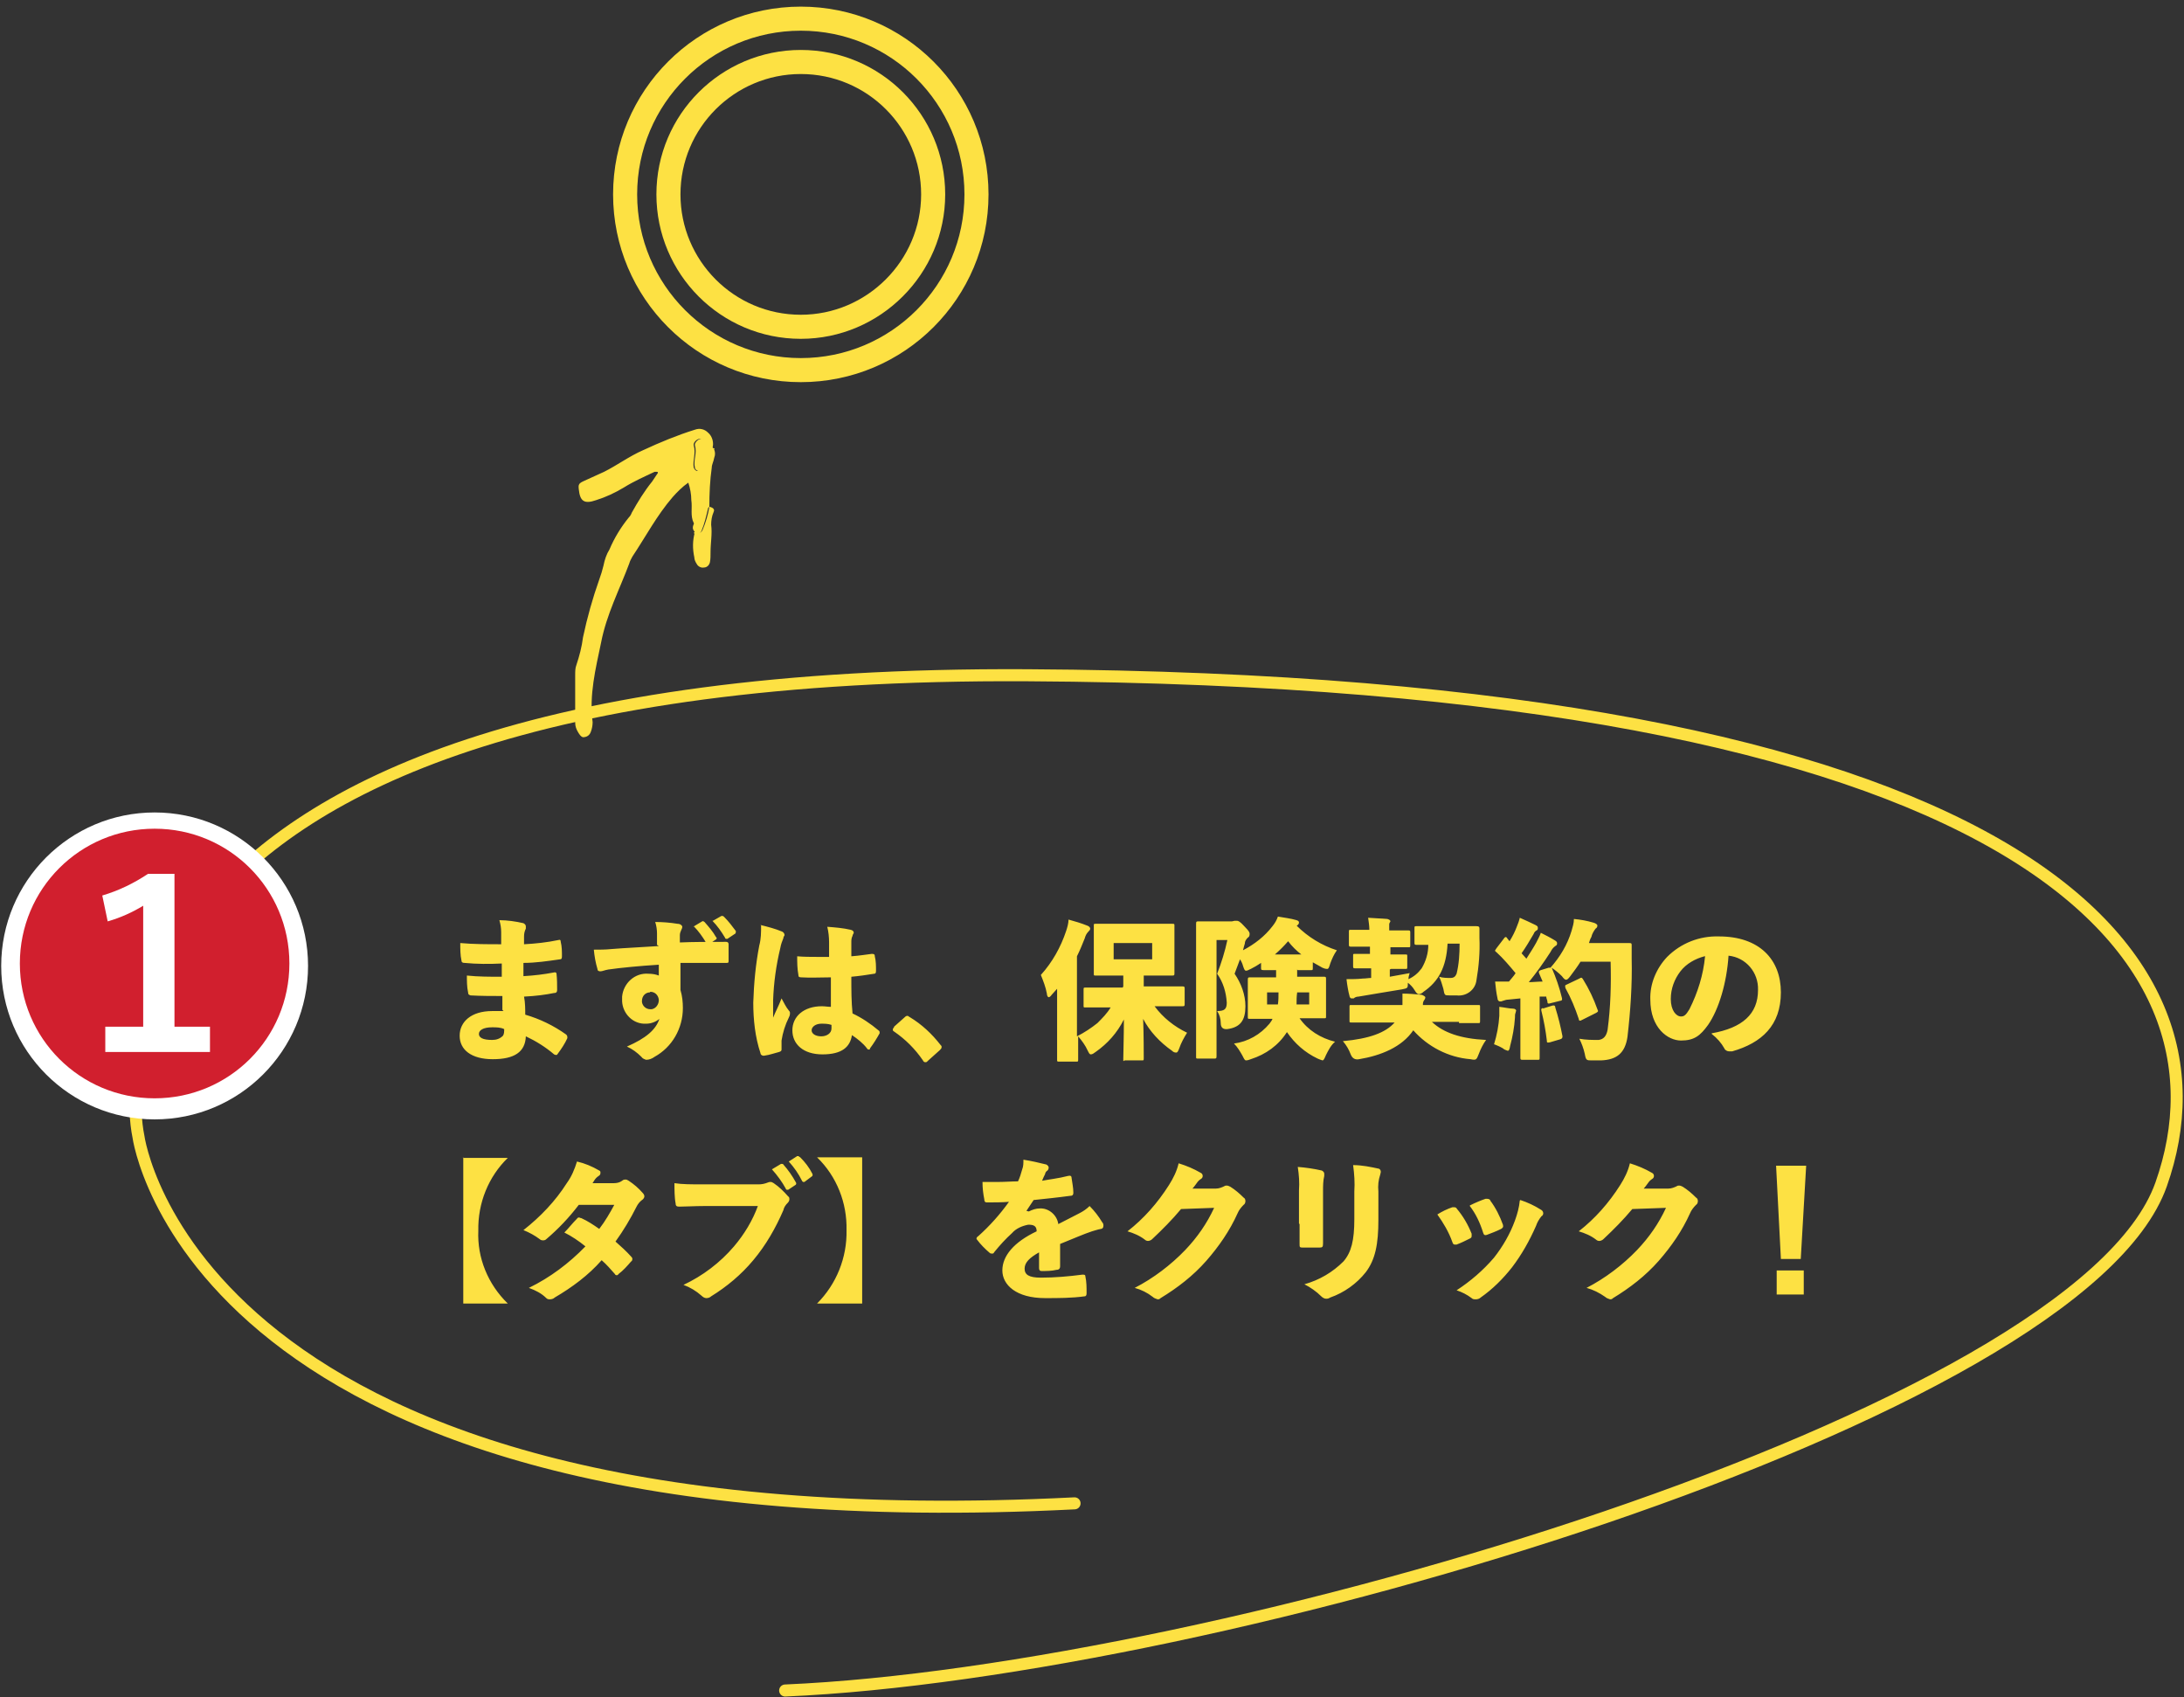<svg xmlns="http://www.w3.org/2000/svg" viewBox="0 0 363 282"><rect x="0" y="0" width="363" height="282" fill="#333333" stroke="none"/><defs><style>.cls-6{fill:#fde143;fill-rule:evenodd}</style></defs><g id="Layer_1"><g id="Group_23863"><g id="Group_23147"><path id="Path_42822" d="M133.1 54.3c-12.2 0-22-9.9-22-22 0-12.2 9.9-22 22-22 12.2 0 22 9.9 22 22s-9.9 22-22 22z" stroke-width="4" stroke-linejoin="round" fill="none" stroke="#fde143" stroke-linecap="round"/></g><g id="Group_23862"><circle id="Ellipse_338" cx="133.1" cy="32.3" r="29.2" stroke-linejoin="round" fill="none" stroke="#fde143" stroke-linecap="round" stroke-width="4"/><g id="Group_23148"><path id="Path_44421" d="M83.7 168h-1.9c-3.5 0-5.4 1.8-5.4 4.1s1.9 3.9 5.5 3.9 5.4-1.2 5.5-3.8c1.7.8 3.3 1.8 4.7 3 0 0 .2.1.3.1.1 0 .2 0 .3-.2.6-.8 1.2-1.7 1.6-2.6 0-.3 0-.4-.2-.6-2.1-1.5-4.4-2.6-6.8-3.3 0-.9 0-2-.2-3 2-.1 3.5-.3 5-.6.4 0 .5-.2.5-.5 0-.8 0-1.8-.1-2.7 0-.2-.2-.3-.5-.2-1.6.3-3.2.5-5 .6V160c2 0 4-.3 6.1-.6.2 0 .3-.1.3-.5 0-.8 0-1.6-.2-2.4 0-.3-.1-.4-.4-.3-1.9.4-3.8.6-5.7.7v-1.3c0-.5.1-.9.3-1.3v-.4c0-.2-.2-.4-.4-.5-1.3-.3-2.7-.5-4-.5.2.7.3 1.3.3 2v2c-2.3 0-4.6 0-6.8-.2 0 1 0 2 .2 2.9 0 .3.2.4.5.4 2.1.2 4.1.2 6.2.1v2.2c-2 0-3.9 0-5.8-.2 0 .9 0 1.9.2 2.8 0 .4.2.4.4.5 1.8.1 3.6.1 5.3.1v2.3zm.1 3c0 .4 0 .8-.2 1.1-.5.5-1.1.7-1.8.7-1.6 0-2.2-.4-2.2-1s.7-1.1 2.2-1.1c.7 0 1.4 0 2 .3zm25.7-13.8c-2.9.2-5.5.3-7.9.5-1 .1-1.9.1-2.9.1.1 1.1.3 2.2.6 3.2 0 .3.2.4.5.4s.7-.2 1.3-.3c2.1-.3 5.2-.6 8.4-.8v1.8c-.5-.2-1.1-.3-1.7-.3-2.3-.2-4.2 1.6-4.4 3.8v.4c-.1 2.1 1.5 4 3.6 4.1h.4c.8 0 1.6-.3 2.2-.8-.6 1.8-2.2 3.2-5.4 4.6.9.4 1.7 1 2.4 1.7.2.3.5.4.8.5.5 0 1-.2 1.4-.5 2.9-1.6 4.7-4.7 4.7-8.1 0-1-.1-2-.4-3V160h7.6c.3 0 .4 0 .4-.3v-2.8c0-.2-.1-.4-.4-.4-2.8 0-5.5 0-7.7.1v-1.2c0-.3.1-.6.2-.8.1-.2.2-.4.2-.6 0-.2-.3-.5-.8-.5-1.2-.2-2.5-.3-3.7-.3.2.6.3 1.3.3 1.9v1.9zm-1.4 7.6c.7 0 1.3.5 1.4 1.3v.1c0 .7-.5 1.4-1.2 1.5h-.2c-.7 0-1.3-.5-1.4-1.2v-.2c0-.8.6-1.4 1.3-1.4zm7.2-10.9c.8.8 1.5 1.8 2.1 2.8 0 0 .1.2.2.2h.2l1.2-.8c.1 0 .2-.3 0-.4-.5-.9-1.2-1.7-1.9-2.5-.2-.1-.2-.2-.4-.1l-1.5.9zm3.1-.9c.8.8 1.5 1.8 2.1 2.8 0 .1.1.2.2.2h.2l1.2-.8c.1 0 .2-.2.2-.3v-.2c-.6-.8-1.2-1.6-1.9-2.3-.1-.1-.2-.2-.3-.2h-.2l-1.4.8zm19.6 6h-2.3c-.8 0-2.2 0-3.2-.1 0 1 0 2 .2 3.1 0 .3.1.4.5.4 1.5.1 3.2 0 4.9 0v4.9c-.5 0-1-.1-1.5-.1-3 0-4.9 1.7-4.9 4s1.8 4 5 4 4.6-1.2 4.9-3.2c.9.6 1.8 1.3 2.5 2.2 0 .1.2.2.3.2.1 0 .2 0 .2-.2.6-.8 1.1-1.6 1.6-2.5v-.2s0-.2-.2-.3c-1.3-1.1-2.8-2.1-4.3-2.8-.2-2-.2-3.8-.2-6.1 1.2-.1 2.6-.3 3.8-.5.2 0 .3-.1.3-.5 0-.8 0-1.6-.2-2.4 0-.3-.1-.4-.5-.4-.9.1-2 .3-3.4.4v-2.3c0-.4 0-.7.2-1.1 0-.2.2-.4.2-.5 0-.2-.1-.4-.5-.5-1.3-.3-2.6-.4-3.9-.5.2.8.3 1.7.3 2.6v2.6zm.2 11.3v.6c0 .8-.8 1.3-1.7 1.3s-1.6-.4-1.6-1 .7-1.1 1.6-1.1c.6 0 1.1 0 1.7.2zm-11.7-16.5c0 1.1 0 2.2-.3 3.3-.6 3.1-.9 6.3-1 9.5 0 2.8.3 5.7 1.2 8.4 0 .3.4.5.7.4.8-.1 1.6-.4 2.4-.6.3-.1.4-.2.4-.4v-1.5c.2-1.3.6-2.6 1.2-3.8.1-.2.2-.4.2-.7 0-.2 0-.3-.2-.5-.5-.6-.8-1.3-1.2-2-.5 1.3-1 2.2-1.4 3.2v-2.9c.1-2.9.5-5.8 1.2-8.7.1-.6.3-1.1.5-1.6 0-.2.1-.3.2-.5 0-.3-.2-.5-.4-.6-1.2-.5-2.4-.8-3.6-1.1zm22.1 16.9c-.2.2-.2.3-.2.4s0 .2.2.3c1.9 1.3 3.5 2.9 4.8 4.8.1.2.2.3.4.3s.2 0 .5-.3l1.9-1.7c.2-.2.3-.3.3-.5s0-.2-.2-.4c-1.4-1.8-3.1-3.4-5.1-4.6 0 0-.2-.1-.3-.2-.2 0-.3 0-.5.2l-1.8 1.6zm38-6.6h-6.2c-.3 0-.3 0-.3.4v2.6c0 .3 0 .3.3.3h4.2c-.6 1-1.4 1.8-2.2 2.6-1 .8-2.2 1.6-3.4 2.2v-13.3c.5-1 .9-2 1.3-3 .1-.4.3-.8.6-1.1.2-.2.3-.3.3-.5s-.2-.4-.5-.5c-1-.4-2-.7-3.1-1 0 .6-.2 1.3-.4 1.9-.9 2.7-2.3 5.2-4.2 7.3.4 1 .8 2 1 3.1 0 .4.2.6.3.6s.3-.1.5-.4c.3-.3.6-.7.9-1v11.8c0 .3 0 .3.4.3h2.8c.3 0 .3 0 .3-.4v-3.8c.6.7 1.2 1.5 1.6 2.4.2.4.3.6.5.6.3 0 .5-.2.8-.4 2-1.4 3.6-3.2 4.7-5.4 0 2.6-.1 5.8-.1 6.5s0 .3.3.3h2.8c.3 0 .3 0 .3-.4 0-.7 0-3.9-.1-6.5 1.1 2.1 2.8 3.9 4.8 5.3.2.2.4.3.7.3.2 0 .3-.2.5-.7.3-.9.8-1.8 1.3-2.6-2.1-1-4-2.5-5.4-4.4h4.6c.3 0 .4 0 .4-.3v-2.6c0-.3 0-.4-.4-.4h-6.4v-1.8h4.7c.3 0 .4 0 .4-.3v-8c0-.3 0-.3-.4-.3h-12.7c-.3 0-.3 0-.3.3v8c0 .3 0 .3.3.3h4.6v1.8zm-1.5-4.7v-2.7h6.4v2.7h-6.4zm30.6 1.8h2.2c.3 0 .3 0 .3-.4v-.9c.5.3 1.1.6 1.6.9.2.1.5.2.8.2.2 0 .3-.2.5-.9.3-.8.6-1.5 1.1-2.2-2.5-.8-4.8-2.2-6.7-4.1h.1c.2-.2.3-.3.3-.5s-.1-.3-.4-.4c-1-.3-2-.4-3.1-.6-.2.6-.5 1.1-.9 1.6-1.3 1.7-3 3-4.9 4 .1-.4.2-.8.3-1.1 0-.4.2-.7.5-1 .2-.1.3-.3.3-.6 0-.2 0-.4-.8-1.2-.8-.9-1.1-1-1.3-1h-.4c-.1 0-.3.1-.5.1h-5.5c-.3 0-.4 0-.4.4v22.1c0 .3 0 .3.4.3h2.6c.3 0 .4 0 .4-.4v-19.3h1.8c-.4 1.9-1 3.8-1.7 5.6 1 1.4 1.5 3.1 1.6 4.8 0 1.1-.4 1.4-1.6 1.4.4.6.6 1.3.6 2q0 1.1 1.1 1c2.2-.3 3-1.5 3-3.8 0-1.9-.7-3.8-1.8-5.4l.9-2.4c.2.3.4.7.5 1.1.2.6.3.8.5.8.3 0 .5-.2.8-.3.6-.3 1.1-.6 1.7-1v.8c0 .3 0 .4.4.4h2.1v1.2h-4.3c-.3 0-.4 0-.4.4v6.2c0 .3 0 .3.4.3h3.7c-.1.3-.3.5-.5.8-1.5 1.8-3.6 3-5.9 3.3.6.6 1 1.3 1.4 2 .3.6.4.8.6.8.3 0 .5-.1.8-.2 2.5-.8 4.6-2.3 6-4.5 1.3 1.9 3 3.4 5.1 4.4.2.1.5.2.8.3.2 0 .3-.2.6-.9.4-.8.8-1.6 1.5-2.2-2.4-.6-4.5-1.9-5.9-3.9h4.1c.3 0 .3 0 .3-.3v-6.2c0-.3 0-.4-.3-.4h-4.5v-1.2zm-3.8-2.6c.8-.7 1.5-1.4 2.2-2.2.6.8 1.4 1.6 2.2 2.2h-4.4zm5.7 6.3v2h-2.1c0-.7 0-1.3.1-2h2zm-7 2v-2h1.9c0 .7 0 1.3-.1 2h-1.8zm20.6-5.9h2.4c.3 0 .3 0 .3-.4v-1.7c0-.3 0-.3-.3-.3h-2.5v-1.2h3c.3 0 .3 0 .3-.4v-2c0-.3 0-.4-.3-.4h-3.2v-1c0-.2.1-.3.2-.5 0-.2-.2-.3-.5-.4-1.1-.1-2-.1-3.2-.2.1.7.2 1.4.2 2h-3.1c-.3 0-.3 0-.3.4v2c0 .3 0 .4.3.4h3.2v1.2h-2.5c-.3 0-.3 0-.3.3v1.7c0 .3 0 .4.3.4h2.7v1.6c-.4 0-.9.1-1.4.1-.9.1-1.8.1-2.7.1.1.9.3 2.1.5 2.8 0 .2.2.4.3.4h.4c.2-.2.5-.3.8-.3 2.3-.4 4.8-.8 7.2-1.2 1-.2 1-.2 1-1.1.4.3.8.7 1.1 1.2.3.5.5.7.7.7.3 0 .6-.2.8-.4 2.5-1.7 3.8-4.1 4-8h2c0 1.7-.1 3.4-.5 5-.2.5-.5.7-1 .7-.6 0-1.3 0-1.9-.2.3.6.5 1.3.7 2 .2 1.1.2 1.1 1 1.1h1.2c1.6.2 3.1-.9 3.3-2.5.4-2.3.6-4.7.5-7v-1.6c0-.3-.1-.4-.5-.4h-10c-.3 0-.3 0-.3.4v2.3c0 .3 0 .4.3.4h2c0 1.4-.4 2.7-1.1 3.9-.6.8-1.3 1.4-2.2 1.8 0-.3.1-.7.2-1l-3.3.6v-1.2zm11.3 9h3.2c.3 0 .3 0 .3-.4v-2.3c0-.3 0-.3-.3-.3h-9.2c0-.3 0-.5.2-.8.1-.1.2-.3.2-.5 0-.1-.3-.3-.6-.4-1-.1-2.1-.2-3.2-.2v1.9h-8.5c-.3 0-.3 0-.3.3v2.3c0 .3 0 .3.3.3h7.2c-1.5 1.7-4.2 2.7-8.6 3.1.6.7 1 1.4 1.3 2.2q.4 1 1.4.8c3.6-.6 7.1-2 9-4.8 2.4 2.7 5.8 4.5 9.5 4.8 1 .2 1 .1 1.4-.9.3-.8.7-1.6 1.2-2.3-4.2-.2-7.1-1.2-9-3h4.5zm14.5-4.4c0 .3.2.6.2.9 0 .3.2.3.5.2l1.6-.4c.3 0 .4-.2.3-.5-.4-1.7-1-3.4-1.7-5 .6.4 1.2.9 1.7 1.4.3.4.5.6.7.6s.4-.2.7-.6c.6-.8 1.2-1.6 1.7-2.4h5c.1 3.8 0 7.5-.5 11.3-.2 1.1-.7 1.6-1.5 1.7-1.1 0-2.1 0-3.2-.2.4.8.7 1.6.9 2.5.2 1.1.3 1.1 1.2 1.1h1.5c2.6-.1 4-1.2 4.4-3.9.5-4.3.8-8.7.7-13v-2.2c0-.3 0-.4-.4-.4h-6.7c.1-.3.2-.7.4-1 .1-.5.4-1 .7-1.4.2-.1.3-.3.3-.5s-.3-.4-.7-.5c-1-.3-2.1-.5-3.2-.6 0 .7-.2 1.3-.4 2-.7 2.3-1.9 4.3-3.5 6.1h-.3l-1.3.4c-.3.1-.4.2-.3.5.2.5.4.9.6 1.4-.8 0-1.6.1-2.3.1 1.3-1.6 2.5-3.3 3.6-5 .2-.4.4-.7.8-1 .2-.1.3-.2.3-.4s0-.3-.3-.5c-.8-.5-1.6-.9-2.4-1.3-.2.6-.5 1.1-.8 1.7-.5.9-1.1 1.8-1.6 2.6-.3-.3-.5-.6-.8-.9.7-1 1.3-2 2-3.2.1-.3.3-.5.5-.6.2-.1.2-.2.2-.4s0-.3-.4-.5c-.8-.4-1.7-.8-2.6-1.2-.1.5-.3 1-.5 1.5-.3.8-.7 1.6-1.2 2.4l-.4-.5c0-.1-.2-.2-.2-.2s-.2 0-.3.2l-1.3 1.7s-.1.2-.2.3c0 .1 0 .2.2.3 1.2 1.1 2.2 2.3 3.2 3.5-.3.5-.7.9-1.1 1.4h-2.3c.1 1 .2 1.9.4 2.8 0 .3.2.5.4.5s.3 0 .5-.1c.3-.1.6-.2.9-.2l2-.2v9.8c0 .3 0 .4.3.4h2.6c.3 0 .3 0 .3-.4v-10.1h1.4zm-8.7 7.9c.5.2 1 .4 1.5.7.2.2.5.3.8.4.2 0 .3-.2.4-.8.4-1.5.7-3.1.8-4.7 0-.3 0-.6.1-.8 0-.1.1-.3.1-.4 0-.1-.2-.3-.5-.3-.6 0-1.4-.2-2.3-.3v1.5c-.1 1.6-.4 3.2-.9 4.8zm8.2-6c-.3 0-.4.2-.3.5.4 1.6.7 3.2.9 4.9 0 .3 0 .4.5.3l1.7-.5c.3-.1.4-.2.4-.5-.3-1.6-.7-3.2-1.2-4.8 0-.3-.2-.4-.5-.3l-1.6.5zm3.9-3.9c-.3.1-.3.2-.2.6.9 1.6 1.6 3.3 2.2 5.1 0 .3.2.4.5.2l2.4-1.2c.3-.2.4-.2.2-.6-.6-1.7-1.4-3.4-2.4-5-.2-.3-.3-.3-.6-.1l-2.1 1zm24.1 8.2c.9.7 1.6 1.5 2.1 2.4.1.3.5.5.8.5h.5c4.9-1.4 8.1-4.3 8.1-9.8s-3.6-9.3-10.3-9.3c-3.2-.1-6.3 1.1-8.6 3.4-1.8 1.9-2.9 4.5-2.8 7.1 0 4.7 2.9 6.8 5.1 6.8s3.2-.8 4.5-2.6c1.8-2.6 3.1-7 3.4-11.5 2.9.3 5 2.8 4.9 5.7 0 4-2.6 6.3-7.7 7.2zm-1.1-12.9c-.3 3.1-1.2 6-2.6 8.8-.6 1-.9 1.2-1.4 1.2-.8 0-1.7-1-1.7-2.9 0-1.7.6-3.3 1.6-4.6 1-1.3 2.5-2.1 4-2.5zM77 192.3v24.3h7.4c-3.3-3.2-5.1-7.6-4.9-12.1-.1-4.6 1.7-9 4.9-12.1h-7.5zm21.3 4.6c.2-.3.3-.5.5-.8.2-.3.4-.5.7-.7.2-.1.3-.3.3-.5s0-.3-.2-.4c-1.2-.7-2.4-1.2-3.7-1.5-.4 1.3-.9 2.5-1.7 3.6-1.9 3-4.4 5.6-7.2 7.8 1 .4 1.9.9 2.7 1.5.1.1.3.2.5.2s.4 0 .6-.2c2-1.7 3.8-3.6 5.4-5.7h5.9c-.7 1.3-1.5 2.7-2.5 4-1-.7-1.9-1.3-3-1.8 0 0-.2 0-.3-.1-.1 0-.3 0-.4.2-.8.8-1.4 1.6-2.1 2.3 1.2.6 2.4 1.4 3.5 2.3-2.7 2.8-5.9 5.2-9.4 6.9 1.1.4 2.1.9 2.9 1.7.2.2.4.2.6.2.3 0 .6-.1.8-.3 2.9-1.7 5.6-3.7 7.8-6.2.8.7 1.5 1.5 2.2 2.3 0 .1.2.2.3.2 0 0 .2 0 .3-.2.8-.6 1.5-1.4 2.1-2.1.1 0 .2-.2.2-.4 0-.1 0-.2-.2-.4-.8-.9-1.7-1.7-2.6-2.5 1.3-1.8 2.5-3.8 3.5-5.8.2-.4.5-.8.9-1.1.2-.1.4-.4.4-.6 0-.2-.1-.4-.3-.6-.7-.8-1.4-1.4-2.3-2-.2-.1-.3-.2-.5-.2s-.4 0-.6.2c-.4.3-.9.4-1.4.4h-4zm27.7 3.4c-.9 2.5-2.3 4.8-4 6.8-2.3 2.7-5.2 4.9-8.4 6.4 1.1.4 2.1 1 3 1.8.2.2.5.4.8.4.3 0 .6-.1.8-.3 2.6-1.6 5-3.6 7-6 2.1-2.5 3.7-5.3 5-8.3.1-.5.4-.9.7-1.2.2-.2.3-.4.3-.6 0-.2 0-.4-.2-.5-.7-.8-1.5-1.6-2.4-2.2-.2-.1-.3-.2-.5-.2s-.3 0-.5.1c-.5.2-1 .3-1.5.3h-9.2c-2 0-3.5 0-4.8-.2 0 1 0 2.4.2 3.4 0 .4.2.5.6.5 1 0 2.6-.1 4.1-.1h9.1zm2.3-6c.9 1 1.7 2.1 2.3 3.2 0 .1.1.2.2.2h.2l1.2-.8c.1 0 .2-.3.1-.4-.6-1.1-1.3-2.1-2.1-3 0-.1-.2-.1-.2-.1h-.2l-1.5.9zm2.8-1.3c.9 1 1.6 2 2.2 3.2 0 .1.2.2.2.2h.2l1.2-.9c.2-.1.2-.3.1-.5-.5-1-1.2-1.9-2-2.7 0 0-.2-.1-.3-.2h-.2l-1.4.9zm4.7-.7c3.3 3.2 5 7.6 4.9 12.1.1 4.6-1.7 9-4.9 12.2h7.5v-24.3h-7.5zm34.8 8.9l1.2-1.8c1.9-.2 3.9-.4 6.1-.7.4 0 .5-.2.5-.5 0-.9-.2-1.7-.3-2.5 0-.3-.2-.4-.6-.3-1.5.4-3.3.6-4.3.8.2-.5.3-.7.5-1.1 0-.2.2-.5.4-.6.1-.1.2-.3.2-.5s-.2-.4-.4-.5c-1.2-.3-2.5-.6-3.8-.8 0 .6 0 1.1-.2 1.6-.2.7-.4 1.4-.7 2-1 0-2.2.1-3.3.1h-2.6c0 1 .1 1.9.3 2.9 0 .3.1.5.4.5 1.2 0 2.5 0 3.7-.1-1.5 2.1-3.2 4-5.1 5.7-.2.1-.3.3-.3.4 0 0 0 .1.1.2.6.8 1.3 1.5 2 2.1.2.2.3.2.5.2s.2 0 .4-.3c.9-1.1 1.8-2.1 2.9-3.1.7-.8 1.7-1.2 2.7-1.4.9 0 1.4.2 1.4 1.1-3.8 1.8-5.7 4.1-5.7 6.5s2.3 4.6 7.1 4.6c2.2 0 4.4 0 6.6-.3.2 0 .3-.2.3-.5 0-1 0-1.9-.2-2.8 0-.3-.2-.3-.5-.3-2.3.3-4.6.5-6.9.5-2 0-2.7-.5-2.7-1.5s.8-1.8 2.4-2.7v2.6c0 .3.1.5.4.5.8 0 1.7 0 2.5-.2.4 0 .6-.2.6-.6v-3.7c2.5-1 3.8-1.6 5.3-2.1.4-.1.9-.3 1.5-.4.2 0 .4-.2.4-.5 0-.2 0-.4-.2-.6-.6-1-1.3-1.9-2.1-2.7-.5.5-1.1.9-1.7 1.2-1 .5-2.3 1.2-3.5 1.8-.2-1.5-1.6-2.7-3.1-2.6-.6 0-1.2.2-1.8.5zm27.6-3.7c.2-.2.4-.5.7-.9.2-.3.4-.5.7-.7.2-.1.3-.3.3-.5s-.1-.4-.3-.5c-1.2-.7-2.4-1.2-3.7-1.6-.3 1.3-.9 2.5-1.6 3.6-1.9 3-4.2 5.6-6.9 7.7 1 .3 2 .7 2.9 1.4.1.1.3.2.5.2s.5-.1.7-.3c1.7-1.6 3.3-3.2 4.8-5l5.5-.2c-1.2 2.6-2.8 4.9-4.8 7-2.4 2.5-5.3 4.7-8.4 6.3 1.1.3 2.1.8 3 1.5.2.2.5.3.8.4.2 0 .3 0 .5-.2 2.8-1.7 5.4-3.7 7.6-6.2 2.1-2.4 3.9-5 5.2-7.9.2-.5.6-1 1-1.4.2-.1.3-.4.3-.6 0-.3-.1-.5-.3-.6-.7-.7-1.4-1.3-2.2-1.8-.2-.1-.4-.2-.6-.2-.1 0-.3 0-.4.1-.4.2-.9.4-1.4.4h-3.9zm17.8 5.9v3.3c0 .5 0 .6.5.6h2.8c.5 0 .6-.1.6-.7v-8.7c0-.8 0-1.7.2-2.5v-.4c0-.2-.2-.4-.4-.5-1.3-.3-2.7-.5-4-.6.2 1.3.3 2.6.2 3.9v5.5zm13.1-5.4c-.1-1 0-1.9.3-2.8 0-.1.1-.3.1-.5s-.1-.4-.3-.5c-1.4-.3-2.8-.6-4.3-.6.2 1.5.3 2.9.2 4.4v4.6c0 3.5-.5 5.5-1.8 7-1.8 1.8-4 3.1-6.5 3.8 1 .5 2 1.2 2.8 2 .2.2.5.4.8.4.2 0 .4 0 .7-.2 2.3-.8 4.4-2.3 5.9-4.2 1.6-2.1 2.1-4.7 2.1-8.7V198zm9.8 3.8c1 1.4 1.9 2.9 2.5 4.6.1.3.2.4.4.4h.3c.8-.3 1.4-.6 2.2-1 .2-.1.3-.2.3-.4v-.4c-.6-1.5-1.4-2.9-2.5-4.2 0-.1-.2-.2-.4-.2h-.3c-.9.3-1.7.7-2.5 1.2zm5.4-1.4c1 1.3 1.7 2.8 2.2 4.4.1.4.3.5.6.4.8-.3 1.6-.6 2.4-1 .3-.2.4-.3.3-.7-.5-1.4-1.2-2.8-2.1-4 0-.2-.3-.3-.5-.3h-.3c-.6.2-1.6.6-2.6 1.1zm8.3-.9c-.1 1.1-.4 2.2-.8 3.3-.8 2.2-2 4.3-3.5 6.2-1.8 2.1-3.9 3.9-6.2 5.4.9.3 1.7.7 2.5 1.3.2.2.4.2.7.2.3 0 .6-.1.8-.3 2-1.4 3.7-3.1 5.2-5 1.6-2.1 2.9-4.4 4-6.9.2-.6.5-1.1.9-1.6.2-.1.3-.3.3-.5 0-.3-.2-.5-.4-.6-1.1-.7-2.2-1.2-3.4-1.6zm20.6-2c.2-.2.4-.5.7-.9.2-.3.4-.5.7-.7.2-.1.3-.3.3-.5s-.1-.4-.3-.5c-1.2-.7-2.4-1.2-3.7-1.6-.3 1.3-.9 2.5-1.6 3.6-1.9 3-4.2 5.6-6.9 7.7 1 .3 2 .7 2.9 1.4.1.1.3.2.5.2s.5-.1.7-.3c1.7-1.6 3.3-3.2 4.8-5l5.6-.2c-1.2 2.6-2.8 4.9-4.8 7-2.4 2.5-5.3 4.7-8.4 6.3 1.1.3 2.1.8 3.1 1.5.2.2.5.3.8.4.2 0 .3 0 .5-.2 2.8-1.7 5.4-3.7 7.6-6.2 2.1-2.4 3.9-5 5.2-7.9.2-.5.6-1 1-1.4.2-.1.3-.4.3-.6 0-.3-.1-.5-.3-.6-.7-.7-1.4-1.3-2.2-1.8-.2-.1-.4-.2-.6-.2-.1 0-.3 0-.4.1-.4.2-.9.4-1.4.4h-3.9zm26.9-3.8h-4.9l.8 15.5h3.3l.9-15.5zm-.3 17.4h-4.5v4h4.5v-4z" fill="#fde143"/></g><g id="Group_23149"><path id="Path_41836" class="cls-6" d="M117.9 84.2c0-2.2.1-4.4.4-6.5 0-.5.3-1 .4-1.6.2-.5.2-1.1-.1-1.6-.5.4-.8 1-1 1.6-.1.4-.3.7-.5 1.1-.2.3-.4.5-.6.7-.2.2-.5.5-.8.3-.2-.1-.3-.3-.4-.5-.2-1.2.4-2.4 0-3.7-.1-.4.4-1 1-1.1.5-.1.9.3 1.2.6.2.4.6.8.9 1 .3-.9 0-2-.7-2.6-.6-.6-1.4-.8-2.2-.5-2.9.9-5.8 2.1-8.6 3.4-2.3 1-4.3 2.5-6.5 3.6l-3.3 1.5c-.9.4-1 .6-.9 1.4.2 2 .9 2.5 2.9 1.8 1.6-.5 3.1-1.2 4.6-2.1 1.6-1 3.4-1.8 5.1-2.6h.4c.2 0 .2.2 0 .4-.3.4-.5.8-.8 1.2-1.3 1.6-2.4 3.4-3.4 5.2-.1.3-.3.6-.5.8-1.3 1.6-2.4 3.4-3.2 5.3-.5.8-.8 1.7-1 2.7-.2.8-.4 1.5-.7 2.3-1.1 3.1-2 6.3-2.7 9.6-.2 1.6-.6 3.1-1.1 4.6-.2.5-.2 1.1-.2 1.7v7.9c0 .6.2 1.1.5 1.6.2.3.4.7.8.8.6 0 1.1-.3 1.3-.9.2-.5.3-1.1.3-1.6-.6-4.5.5-8.9 1.4-13.2.9-4.7 3.1-8.9 4.7-13.2.1-.4.3-.7.5-1.1 2.2-3.3 4.1-6.9 6.7-9.9.8-.9 1.6-1.7 2.6-2.4.3.9.5 1.9.5 2.9.2 1.3-.2 2.6.4 3.8q.6.8 0 1.7c.6.3 1 .3 1.3-.4.5-1.2.8-2.5 1.1-3.8z"/><path id="Path_41837" class="cls-6" d="M117.9 84.2c-.2 1.3-.6 2.6-1.1 3.8-.3.7-.8.7-1.3.4-.4 1.4-.4 2.8-.1 4.2 0 .4.2.8.4 1.1.2.4.7.7 1.2.6.5 0 .9-.4 1-.9.1-.5.1-1.1.1-1.7 0-1.5.3-3 .1-4.5 0-.7.1-1.4.4-2.1.3-.6-.3-.8-.7-.9z"/><path id="Path_41838" class="cls-6" d="M115.5 88.4q.6-1 0-1.7c-.3.6-.6 1.1 0 1.7z"/><path id="Path_41839" class="cls-6" d="M118.6 74.5c-.4-.3-.7-.6-.9-1-.3-.4-.7-.7-1.2-.6-.6.1-1.1.8-1 1.1.4 1.3-.3 2.5 0 3.7 0 .2.2.4.4.5.3.2.6 0 .8-.3.2-.2.4-.5.6-.7.2-.3.4-.7.5-1.1.2-.6.5-1.1 1-1.6z"/></g><path id="Path_42823" d="M130.5 280.9c72.1-3.1 215.1-45.6 228.7-84.1s-23.2-83.7-188.5-84.6S23 188.8 23 188.8s8.9 68.4 155.6 61" stroke-width="2" fill="none" stroke="#fde143" stroke-linecap="round"/><g id="Group_22641"><circle id="Ellipse_216" cx="25.7" cy="160.5" r="25.5" fill="#fff"/><path id="Path_44422" d="M25.7 137.7c-12.4 0-22.4 10-22.4 22.4 0 12.4 10 22.4 22.4 22.4 12.4 0 22.4-10 22.4-22.4 0-12.4-10-22.4-22.4-22.4zm3.3 7.5v25.4h5.9v4.2H17.5v-4.2h6.3v-20.1c-1.8 1.1-3.8 2-5.9 2.6l-.9-4.3c2.7-.8 5.2-2 7.6-3.6h4.5z" fill="#d11f2e"/></g></g></g></g></svg>